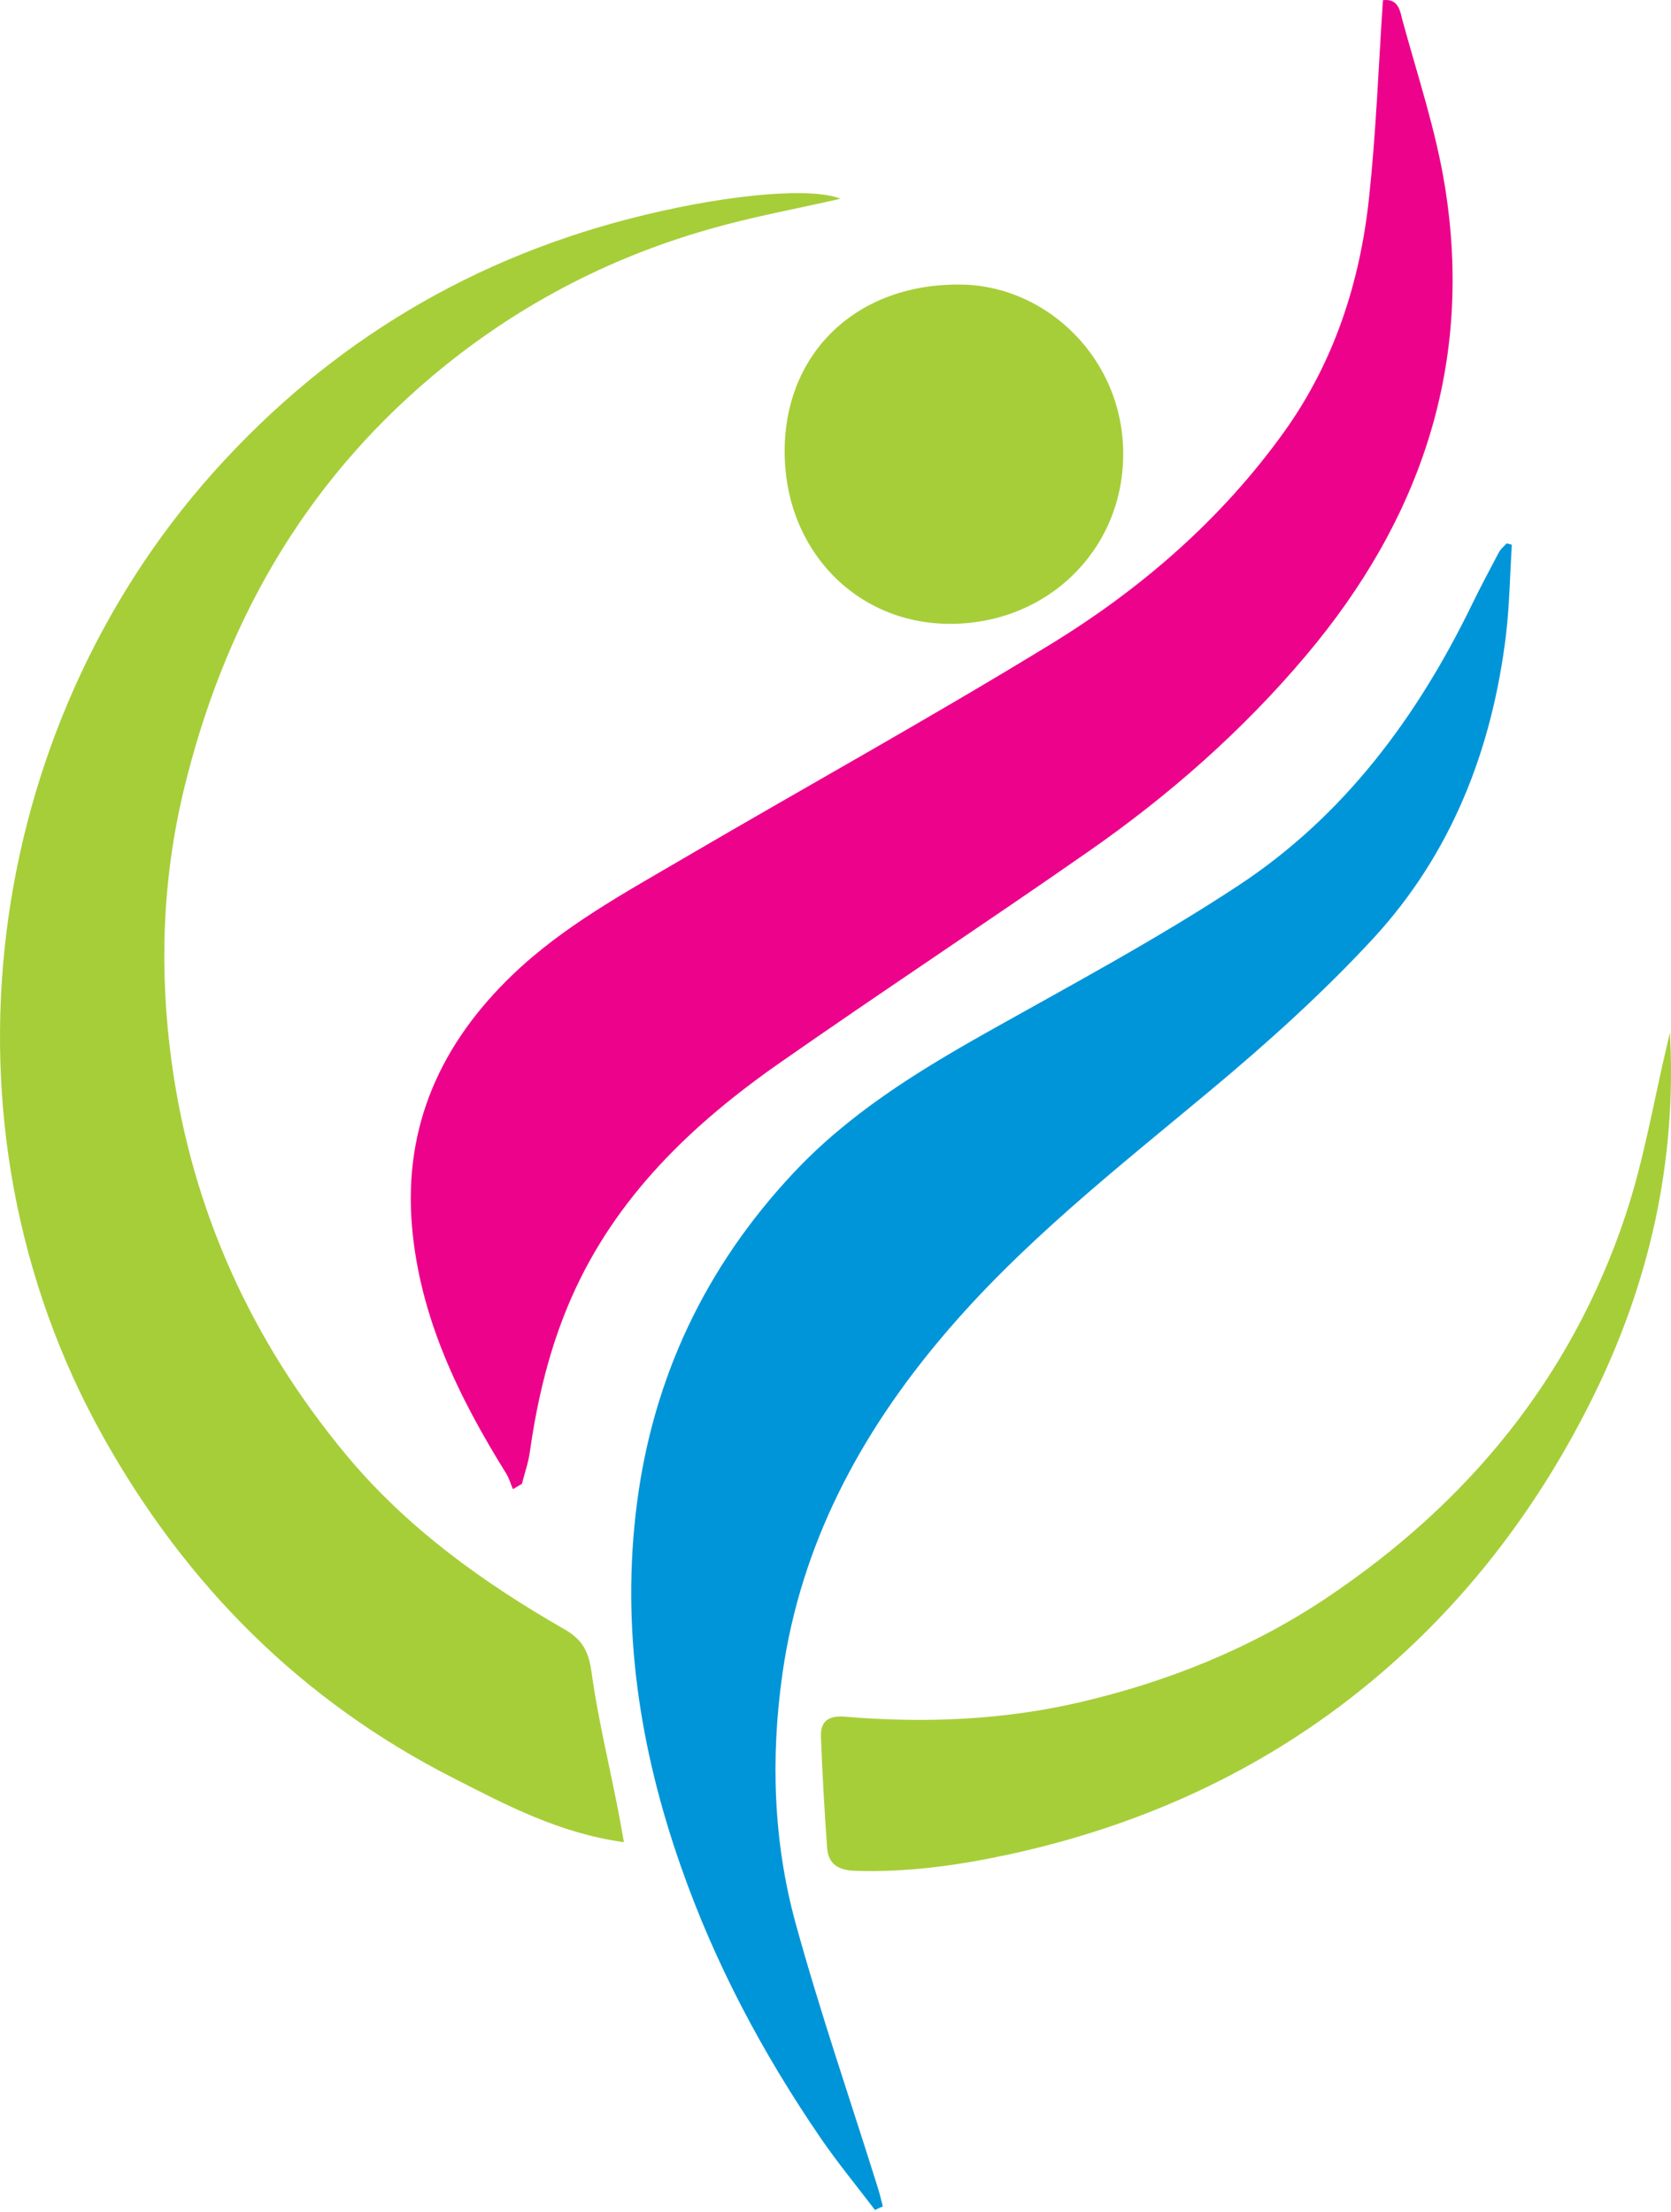 <?xml version="1.0" encoding="UTF-8"?> <svg xmlns="http://www.w3.org/2000/svg" width="371" height="491" viewBox="0 0 371 491" fill="none"><path d="M307.041 0.049C310.613 -0.425 310.869 2.673 311.415 4.641C314.732 16.78 318.779 28.882 320.783 41.239C327.199 80.752 315.498 115.235 289.982 145.489C275.875 162.221 259.582 176.546 241.684 189.012C218.938 204.869 195.755 220.142 173.01 236.034C153.581 249.631 136.741 265.706 126.935 287.941C122.087 298.913 119.317 310.468 117.64 322.315C117.312 324.72 116.474 327.017 115.891 329.386C115.234 329.787 114.542 330.188 113.886 330.589C113.375 329.423 113.047 328.183 112.391 327.126C101.857 310.176 93.218 292.534 91.468 272.231C89.573 249.922 97.92 231.66 113.776 216.424C125.003 205.634 138.6 198.271 151.904 190.47C178.988 174.614 206.472 159.414 233.227 143.047C253.421 130.69 271.283 115.198 285.207 95.733C296.215 80.314 301.938 62.708 303.943 44.045C305.51 29.538 306.057 14.921 307.041 0.049Z" fill="#ED028B"></path><path d="M186.606 44.118C176.545 46.414 166.886 48.164 157.518 50.861C134.699 57.35 114.141 68.212 95.952 83.522C67.046 107.871 49.586 139.037 40.801 175.379C35.989 195.391 35.333 215.658 38.14 236.034C42.66 268.731 55.819 297.637 76.851 322.971C90.302 339.155 107.179 351.293 125.295 361.682C129.268 363.942 130.69 366.603 131.309 371.086C132.695 381.074 135.064 390.916 137.032 400.831C137.506 403.236 137.944 405.679 138.527 408.959C124.238 406.991 112.464 400.758 100.69 394.743C66.9 377.575 41.275 351.84 22.867 318.888C-16.1 249.157 -3.524 161.783 47.362 104.882C73.315 75.867 105.283 56.839 143.083 47.727C162.876 42.952 180.336 41.603 186.606 44.118Z" fill="#A6CE39"></path><path d="M194.261 490.61C190.251 485.325 185.986 480.149 182.232 474.681C169.328 455.836 158.684 435.86 151.139 414.245C141.99 388.146 137.871 361.354 141.406 333.833C145.015 305.729 156.679 281.197 176.071 260.493C188.283 247.407 203.264 238.112 218.72 229.4C237.638 218.756 256.848 208.514 274.927 196.594C298.329 181.211 314.623 159.268 326.798 134.226C328.693 130.325 330.734 126.498 332.776 122.634C333.177 121.869 333.906 121.286 334.525 120.629C334.89 120.739 335.291 120.812 335.655 120.921C335.254 127.555 335.145 134.226 334.38 140.823C331.318 166.266 322.314 189.449 304.854 208.368C293.663 220.47 281.27 231.624 268.585 242.195C247.917 259.436 226.702 276.021 209.206 296.762C190.798 318.56 177.821 342.946 173.739 371.414C171.078 390.041 171.661 408.813 176.655 427.003C182.086 446.723 188.757 466.079 194.88 485.616C195.318 487.002 195.646 488.423 196.01 489.808C195.391 490.063 194.844 490.355 194.261 490.61Z" fill="#0095D9"></path><path d="M370.758 229.182C372.325 257.833 366.238 284.807 353.589 310.323C341.962 333.761 326.543 354.356 306.713 371.378C282.473 392.156 254.296 405.242 223.094 411.876C212.085 414.209 201.004 415.703 189.668 415.302C186.023 415.157 183.909 413.735 183.653 410.308C183.034 402.07 182.596 393.832 182.268 385.558C182.122 381.986 184.091 380.783 187.7 381.111C205.306 382.569 222.839 381.876 240.044 377.83C259.436 373.274 277.771 365.911 294.429 354.793C325.886 333.761 348.851 305.912 360.88 269.862C365.035 257.395 367.186 244.273 370.248 231.442C370.43 230.676 370.612 229.911 370.758 229.182Z" fill="#A6CE39"></path><path d="M210.81 138.49C189.996 138.417 174.249 122.014 174.213 100.326C174.14 78.236 190.361 62.708 213.726 63.182C232.644 63.583 249.594 79.877 249.375 101.164C249.193 122.197 232.425 138.563 210.81 138.49Z" fill="#A6CE39"></path></svg> 